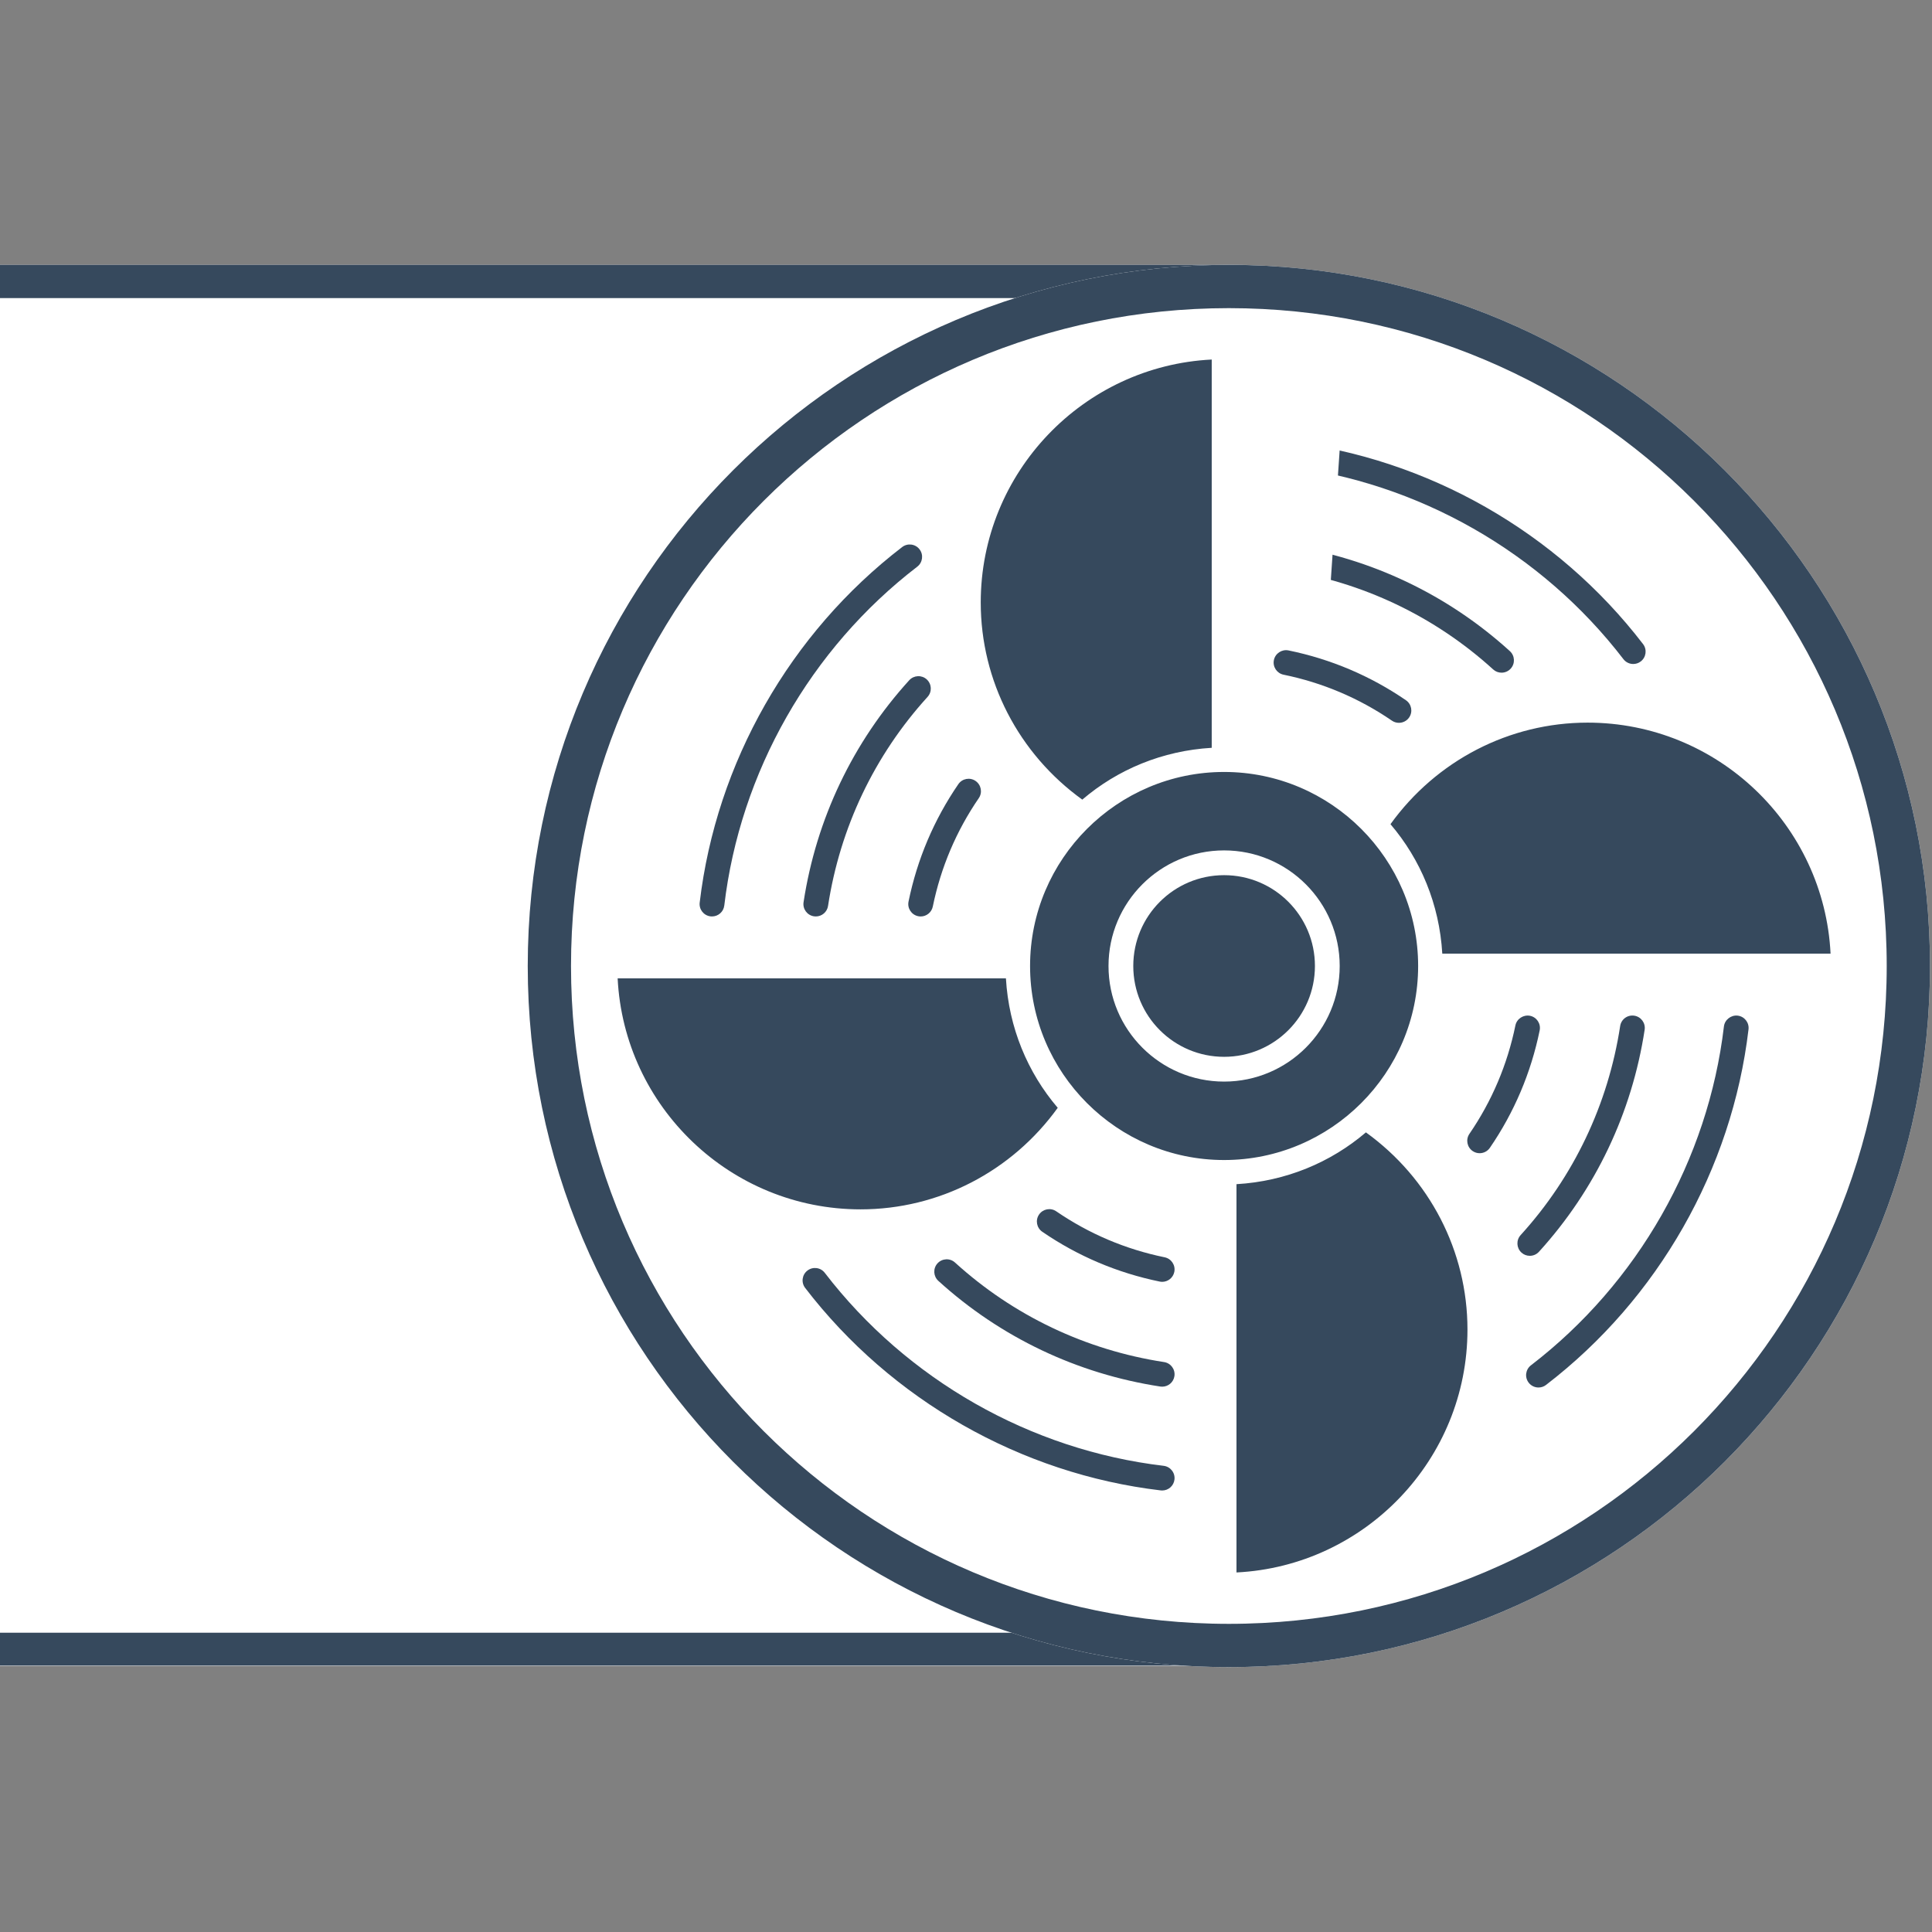 <svg xmlns="http://www.w3.org/2000/svg" xmlns:xlink="http://www.w3.org/1999/xlink" width="1920" zoomAndPan="magnify" viewBox="0 0 1440 1440" height="1920" preserveAspectRatio="xMidYMid meet" version="1.0"><rect x="0" y="0" width="1440" height="1440" fill="#808080" stroke="none"/><defs><clipPath id="101600ba5f"><path d="M 0 197.422 L 992 197.422 L 992 1241.691 L 0 1241.691 Z M 0 197.422 " clip-rule="nonzero"/></clipPath><clipPath id="ec4da2d2f3"><path d="M -821.488 197.422 L 925.773 197.422 C 963.051 197.422 993.273 227.645 993.273 264.922 L 993.273 1174.191 C 993.273 1211.469 963.051 1241.691 925.773 1241.691 L -821.488 1241.691 C -858.766 1241.691 -888.988 1211.469 -888.988 1174.191 L -888.988 264.922 C -888.988 227.645 -858.766 197.422 -821.488 197.422 Z M -821.488 197.422 " clip-rule="nonzero"/></clipPath><clipPath id="5a6715fd03"><path d="M 0 197.422 L 993.512 197.422 L 993.512 1241.422 L 0 1241.422 Z M 0 197.422 " clip-rule="nonzero"/></clipPath><clipPath id="690ae3df8a"><path d="M -821.48 197.422 L 925.762 197.422 C 963.039 197.422 993.262 227.645 993.262 264.922 L 993.262 1174.18 C 993.262 1211.461 963.039 1241.68 925.762 1241.68 L -821.48 1241.68 C -858.762 1241.68 -888.98 1211.461 -888.98 1174.18 L -888.98 264.922 C -888.98 227.645 -858.762 197.422 -821.48 197.422 Z M -821.48 197.422 " clip-rule="nonzero"/></clipPath><clipPath id="eb193a1235"><path d="M 480 341 L 787 341 L 787 723 L 480 723 Z M 480 341 " clip-rule="nonzero"/></clipPath><clipPath id="e84884c6d7"><path d="M 658.988 341.215 L 787.047 648.715 L 608.949 722.883 L 480.887 415.387 Z M 658.988 341.215 " clip-rule="nonzero"/></clipPath><clipPath id="808c7fb805"><path d="M 658.988 341.215 L 786.992 648.586 L 608.895 722.758 L 480.887 415.387 Z M 658.988 341.215 " clip-rule="nonzero"/></clipPath><clipPath id="c4d9442be7"><path d="M 393.348 197.422 L 1438.5 197.422 L 1438.5 1242.578 L 393.348 1242.578 Z M 393.348 197.422 " clip-rule="nonzero"/></clipPath><clipPath id="44caacb5ba"><path d="M 915.922 197.422 C 627.312 197.422 393.348 431.387 393.348 720 C 393.348 1008.609 627.312 1242.578 915.922 1242.578 C 1204.535 1242.578 1438.5 1008.609 1438.5 720 C 1438.5 431.387 1204.535 197.422 915.922 197.422 Z M 915.922 197.422 " clip-rule="nonzero"/></clipPath><clipPath id="0c5532555e"><path d="M 393.348 197.422 L 1438.496 197.422 L 1438.496 1242.57 L 393.348 1242.57 Z M 393.348 197.422 " clip-rule="nonzero"/></clipPath><clipPath id="264ad7e7a0"><path d="M 915.922 197.422 C 627.309 197.422 393.348 431.387 393.348 719.996 C 393.348 1008.605 627.309 1242.57 915.922 1242.57 C 1204.531 1242.57 1438.496 1008.605 1438.496 719.996 C 1438.496 431.387 1204.531 197.422 915.922 197.422 Z M 915.922 197.422 " clip-rule="nonzero"/></clipPath><clipPath id="434f5e785d"><path d="M 460.047 267.672 L 1364.547 267.672 L 1364.547 1172.172 L 460.047 1172.172 Z M 460.047 267.672 " clip-rule="nonzero"/></clipPath><clipPath id="fc46e3d5e2"><path d="M 922 238 L 1005 238 L 1005 446 L 922 446 Z M 922 238 " clip-rule="nonzero"/></clipPath><clipPath id="6bd3c050bd"><path d="M 1004.781 243.531 L 991.008 445.598 L 922.945 440.957 L 936.719 238.891 Z M 1004.781 243.531 " clip-rule="nonzero"/></clipPath><clipPath id="0a04f175d3"><path d="M 1004.781 243.531 L 991.016 445.465 L 922.953 440.828 L 936.719 238.891 Z M 1004.781 243.531 " clip-rule="nonzero"/></clipPath></defs><g clip-path="url(#101600ba5f)"><g clip-path="url(#ec4da2d2f3)"><path fill="#ffffff" d="M -888.988 197.422 L 991.512 197.422 L 991.512 1241.691 L -888.988 1241.691 Z M -888.988 197.422 " fill-opacity="1" fill-rule="nonzero"/></g></g><g clip-path="url(#5a6715fd03)"><g clip-path="url(#690ae3df8a)"><path stroke-linecap="butt" transform="matrix(0.75, 0, 0, 0.75, -888.981, 197.423)" fill="none" stroke-linejoin="miter" d="M 90.001 -0.001 L 2419.658 -0.001 C 2469.361 -0.001 2509.658 40.295 2509.658 89.999 L 2509.658 1302.342 C 2509.658 1352.051 2469.361 1392.342 2419.658 1392.342 L 90.001 1392.342 C 40.293 1392.342 0.001 1352.051 0.001 1302.342 L 0.001 89.999 C 0.001 40.295 40.293 -0.001 90.001 -0.001 Z M 90.001 -0.001 " stroke="#36495d" stroke-width="66" stroke-opacity="1" stroke-miterlimit="4"/></g></g><g clip-path="url(#eb193a1235)"><g clip-path="url(#e84884c6d7)"><g clip-path="url(#808c7fb805)"><path fill="#ffffff" d="M 658.988 341.215 L 787.047 648.715 L 608.949 722.883 L 480.887 415.387 Z M 658.988 341.215 " fill-opacity="1" fill-rule="nonzero"/></g></g></g><g clip-path="url(#c4d9442be7)"><g clip-path="url(#44caacb5ba)"><path fill="#ffffff" d="M 393.348 197.422 L 1438.5 197.422 L 1438.5 1242.578 L 393.348 1242.578 Z M 393.348 197.422 " fill-opacity="1" fill-rule="nonzero"/></g></g><g clip-path="url(#0c5532555e)"><g clip-path="url(#264ad7e7a0)"><path stroke-linecap="butt" transform="matrix(0.75, 0, 0, 0.75, 393.346, 197.423)" fill="none" stroke-linejoin="miter" d="M 696.768 -0.001 C 311.95 -0.001 0.002 311.952 0.002 696.764 C 0.002 1081.577 311.95 1393.53 696.768 1393.53 C 1081.581 1393.53 1393.534 1081.577 1393.534 696.764 C 1393.534 311.952 1081.581 -0.001 696.768 -0.001 Z M 696.768 -0.001 " stroke="#36495d" stroke-width="86" stroke-opacity="1" stroke-miterlimit="4"/></g></g><g clip-path="url(#434f5e785d)"><path fill="#36495d" d="M 1183.309 538.605 C 1124.844 538.605 1070.535 566.914 1036.379 614.301 C 1058.844 640.609 1072.844 673.996 1074.996 710.766 L 1364.395 710.766 C 1359.625 615.07 1280.234 538.605 1183.309 538.605 Z M 912.375 575.375 C 832.68 575.375 767.754 640.301 767.754 719.996 C 767.754 799.691 832.68 864.617 912.375 864.617 C 992.07 864.617 1056.996 799.691 1056.996 719.996 C 1056.996 640.301 992.07 575.375 912.375 575.375 Z M 912.375 806.152 C 864.832 806.152 826.219 767.535 826.219 719.996 C 826.219 672.457 864.832 633.84 912.375 633.84 C 959.914 633.84 998.531 672.457 998.531 719.996 C 998.531 767.535 959.914 806.152 912.375 806.152 Z M 912.375 652.301 C 874.988 652.301 844.68 682.609 844.68 719.996 C 844.68 757.383 874.988 787.691 912.375 787.691 C 949.762 787.691 980.07 757.383 980.07 719.996 C 980.07 682.609 949.762 652.301 912.375 652.301 Z M 1018.07 844.004 C 991.762 866.465 958.375 880.465 921.605 882.617 L 921.605 1172.016 C 1017.301 1167.246 1093.766 1087.859 1093.766 990.93 C 1093.766 932.469 1065.457 878.156 1018.07 844.004 Z M 749.754 729.227 L 460.355 729.227 C 465.125 824.926 544.512 901.387 641.441 901.387 C 699.902 901.387 754.215 873.082 788.371 825.695 C 765.906 799.383 751.906 766 749.754 729.227 Z M 730.984 449.062 C 730.984 507.527 759.289 561.836 806.68 595.992 C 832.988 573.527 866.371 559.527 903.145 557.375 L 903.145 267.977 C 807.445 272.746 730.984 352.137 730.984 449.062 Z M 730.984 449.062 " fill-opacity="1" fill-rule="nonzero"/></g><path fill="#36495d" d="M 529.59 683.008 C 529.953 683.051 530.328 683.066 530.688 683.066 C 535.301 683.066 539.281 679.625 539.84 674.922 C 551.602 575.551 604.023 483.508 683.668 422.375 C 687.711 419.277 688.477 413.48 685.367 409.438 C 682.273 405.379 676.457 404.645 672.43 407.738 C 588.863 471.863 533.844 568.473 521.508 672.758 C 520.906 677.824 524.527 682.406 529.59 683.008 Z M 529.59 683.008 " fill-opacity="1" fill-rule="nonzero"/><path fill="#36495d" d="M 1295.156 756.988 C 1290.246 756.434 1285.512 760.008 1284.91 765.07 C 1273.145 864.445 1220.727 956.484 1141.078 1017.621 C 1137.039 1020.715 1136.273 1026.516 1139.383 1030.555 C 1141.199 1032.93 1143.934 1034.164 1146.699 1034.164 C 1148.668 1034.164 1150.648 1033.547 1152.316 1032.254 C 1235.887 968.129 1290.906 871.52 1303.242 767.234 C 1303.84 762.172 1300.219 757.59 1295.156 756.988 Z M 1295.156 756.988 " fill-opacity="1" fill-rule="nonzero"/><path fill="#36495d" d="M 957.449 347.461 C 1056.82 359.227 1148.863 411.645 1209.996 491.293 C 1211.816 493.664 1214.551 494.898 1217.316 494.898 C 1219.281 494.898 1221.266 494.281 1222.934 492.988 C 1226.977 489.895 1227.742 484.094 1224.633 480.055 C 1160.508 396.484 1063.898 341.465 959.613 329.129 C 954.652 328.531 949.965 332.152 949.363 337.215 C 948.766 342.277 952.387 346.859 957.449 347.461 Z M 957.449 347.461 " fill-opacity="1" fill-rule="nonzero"/><path fill="#36495d" d="M 867.301 1092.531 C 767.926 1080.77 675.887 1028.348 614.75 948.703 C 611.641 944.629 605.84 943.91 601.816 947.004 C 597.773 950.098 597.008 955.898 600.117 959.941 C 664.242 1043.508 760.852 1098.527 865.137 1110.863 C 865.496 1110.91 865.871 1110.922 866.234 1110.922 C 870.848 1110.922 874.828 1107.484 875.383 1102.781 C 875.984 1097.715 872.363 1093.133 867.301 1092.531 Z M 867.301 1092.531 " fill-opacity="1" fill-rule="nonzero"/><path fill="#36495d" d="M 677.688 507.008 C 635.637 553.27 608.395 610.48 598.93 672.445 C 598.148 677.492 601.621 682.195 606.652 682.961 C 607.133 683.035 607.598 683.066 608.066 683.066 C 612.543 683.066 616.48 679.805 617.172 675.238 C 626.109 616.883 651.758 562.988 691.363 519.418 C 694.789 515.648 694.5 509.816 690.73 506.375 C 686.988 502.965 681.16 503.223 677.688 507.008 Z M 677.688 507.008 " fill-opacity="1" fill-rule="nonzero"/><path fill="#36495d" d="M 1147.059 932.988 C 1189.113 886.727 1216.352 829.512 1225.82 767.551 C 1226.602 762.5 1223.129 757.801 1218.098 757.031 C 1212.973 756.266 1208.344 759.723 1207.578 764.754 C 1198.641 823.109 1172.992 877.004 1133.387 920.574 C 1129.961 924.348 1130.246 930.176 1134.02 933.617 C 1135.777 935.227 1138 936.008 1140.223 936.008 C 1142.73 936.008 1145.227 935 1147.059 932.988 Z M 1147.059 932.988 " fill-opacity="1" fill-rule="nonzero"/><path fill="#36495d" d="M 1119.16 501.375 C 1121.668 501.375 1124.16 500.367 1125.996 498.352 C 1129.422 494.582 1129.137 488.754 1125.363 485.312 C 1079.102 443.258 1021.891 416.02 959.926 406.551 C 954.82 405.77 950.176 409.227 949.41 414.273 C 948.629 419.324 952.098 424.027 957.133 424.793 C 1015.488 433.73 1069.383 459.379 1112.953 498.984 C 1114.711 500.594 1116.934 501.375 1119.16 501.375 Z M 1119.16 501.375 " fill-opacity="1" fill-rule="nonzero"/><path fill="#36495d" d="M 698.754 941.641 C 695.328 945.41 695.613 951.242 699.387 954.684 C 745.645 996.734 802.859 1023.977 864.82 1033.441 C 865.301 1033.516 865.77 1033.547 866.234 1033.547 C 870.711 1033.547 874.648 1030.285 875.34 1025.719 C 876.121 1020.672 872.648 1015.969 867.617 1015.203 C 809.262 1006.262 755.367 980.613 711.797 941.008 C 708.07 937.598 702.211 937.855 698.754 941.641 Z M 698.754 941.641 " fill-opacity="1" fill-rule="nonzero"/><path fill="#36495d" d="M 866.234 955.402 C 870.516 955.402 874.363 952.383 875.262 948.012 C 876.285 943.023 873.07 938.141 868.066 937.117 C 838.918 931.137 811.738 919.613 787.277 902.848 C 783.07 899.945 777.316 901.059 774.449 905.25 C 771.562 909.457 772.645 915.195 776.852 918.082 C 803.34 936.246 832.789 948.73 864.371 955.207 C 864.988 955.328 865.617 955.402 866.234 955.402 Z M 866.234 955.402 " fill-opacity="1" fill-rule="nonzero"/><path fill="#36495d" d="M 949.484 491.984 C 948.465 496.973 951.68 501.855 956.684 502.875 C 985.828 508.855 1013.008 520.379 1037.469 537.148 C 1039.062 538.242 1040.879 538.754 1042.668 538.754 C 1045.613 538.754 1048.512 537.355 1050.301 534.742 C 1053.184 530.535 1052.105 524.797 1047.898 521.91 C 1021.406 503.746 991.961 491.262 960.379 484.785 C 955.465 483.781 950.508 486.98 949.484 491.984 Z M 949.484 491.984 " fill-opacity="1" fill-rule="nonzero"/><path fill="#36495d" d="M 1140.387 757.109 C 1135.492 756.16 1130.516 759.301 1129.496 764.305 C 1123.516 793.453 1111.992 820.633 1095.223 845.094 C 1092.34 849.301 1093.422 855.039 1097.629 857.922 C 1099.223 859.02 1101.039 859.531 1102.828 859.531 C 1105.773 859.531 1108.672 858.133 1110.461 855.52 C 1128.625 829.031 1141.109 799.582 1147.586 768 C 1148.605 763.012 1145.391 758.129 1140.387 757.109 Z M 1140.387 757.109 " fill-opacity="1" fill-rule="nonzero"/><path fill="#36495d" d="M 684.359 682.887 C 684.977 683.008 685.605 683.082 686.223 683.082 C 690.504 683.082 694.352 680.062 695.254 675.688 C 701.234 646.543 712.758 619.363 729.523 594.902 C 732.41 590.695 731.328 584.957 727.121 582.07 C 722.914 579.172 717.176 580.27 714.289 584.473 C 696.125 610.965 683.641 640.41 677.164 671.992 C 676.141 676.98 679.355 681.863 684.359 682.887 Z M 684.359 682.887 " fill-opacity="1" fill-rule="nonzero"/><g clip-path="url(#fc46e3d5e2)"><g clip-path="url(#6bd3c050bd)"><g clip-path="url(#0a04f175d3)"><path fill="#ffffff" d="M 1004.781 243.531 L 991.008 445.598 L 922.945 440.957 L 936.719 238.891 Z M 1004.781 243.531 " fill-opacity="1" fill-rule="nonzero"/></g></g></g></svg>